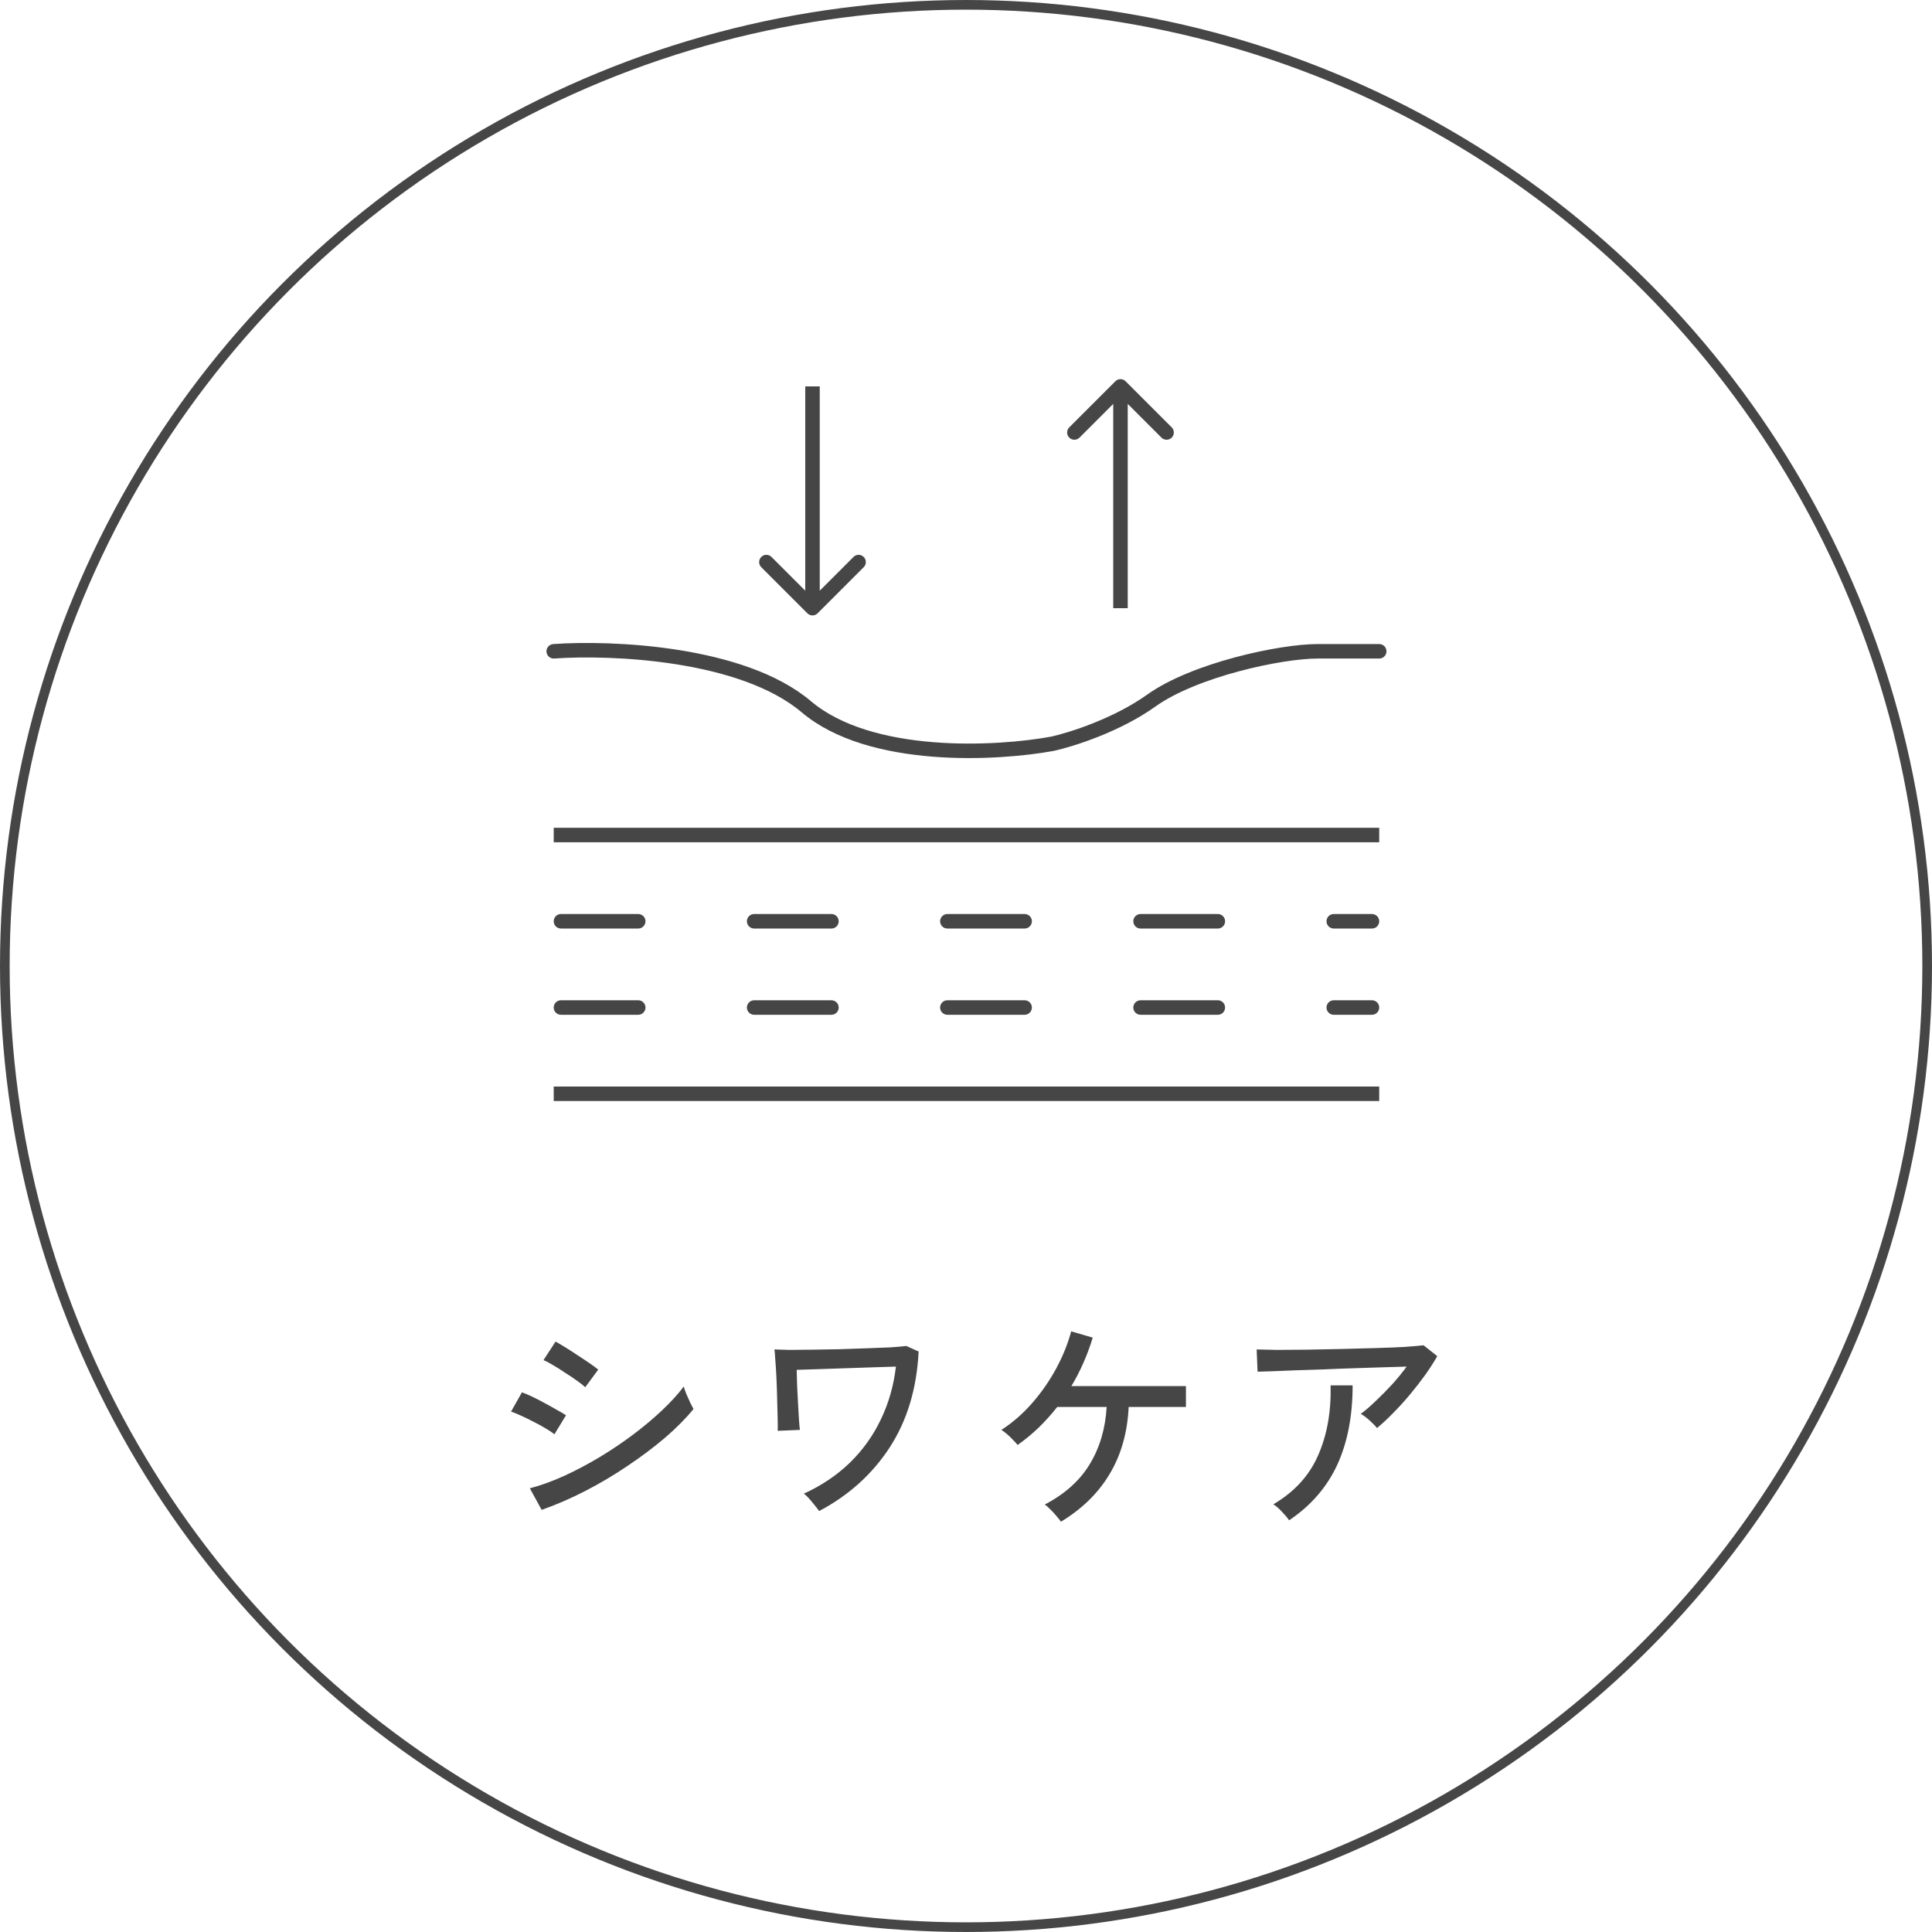 <svg width="100" height="100" viewBox="0 0 100 100" fill="none" xmlns="http://www.w3.org/2000/svg">
<circle cx="50" cy="50" r="49.75" stroke="#464646" stroke-width="0.5"/>
<path d="M28.036 78.151L27.424 77.035C28 76.883 28.596 76.667 29.212 76.387C29.836 76.099 30.448 75.775 31.048 75.415C31.656 75.047 32.232 74.659 32.776 74.251C33.328 73.835 33.828 73.415 34.276 72.991C34.724 72.567 35.096 72.159 35.392 71.767C35.416 71.863 35.46 71.991 35.524 72.151C35.588 72.303 35.656 72.455 35.728 72.607C35.8 72.751 35.856 72.859 35.896 72.931C35.496 73.419 35.004 73.915 34.42 74.419C33.836 74.915 33.192 75.399 32.488 75.871C31.792 76.343 31.064 76.775 30.304 77.167C29.544 77.559 28.788 77.887 28.036 78.151ZM30.292 71.803C30.212 71.723 30.076 71.615 29.884 71.479C29.7 71.343 29.492 71.203 29.26 71.059C29.036 70.907 28.82 70.771 28.612 70.651C28.412 70.531 28.252 70.447 28.132 70.399L28.756 69.439C28.9 69.519 29.076 69.623 29.284 69.751C29.492 69.879 29.708 70.019 29.932 70.171C30.156 70.315 30.36 70.451 30.544 70.579C30.728 70.707 30.868 70.811 30.964 70.891L30.292 71.803ZM28.696 74.239C28.592 74.151 28.444 74.051 28.252 73.939C28.068 73.827 27.864 73.715 27.64 73.603C27.416 73.483 27.196 73.375 26.98 73.279C26.772 73.183 26.596 73.111 26.452 73.063L27.016 72.067C27.176 72.123 27.364 72.203 27.58 72.307C27.796 72.411 28.012 72.523 28.228 72.643C28.452 72.763 28.66 72.879 28.852 72.991C29.044 73.095 29.192 73.183 29.296 73.255L28.696 74.239ZM42.4 78.211C42.312 78.091 42.192 77.939 42.04 77.755C41.888 77.563 41.744 77.415 41.608 77.311C42.52 76.895 43.312 76.363 43.984 75.715C44.656 75.059 45.192 74.311 45.592 73.471C46 72.623 46.26 71.711 46.372 70.735C46.06 70.743 45.676 70.755 45.22 70.771C44.764 70.787 44.284 70.803 43.78 70.819C43.284 70.835 42.812 70.851 42.364 70.867C41.916 70.883 41.54 70.895 41.236 70.903C41.244 71.151 41.252 71.431 41.26 71.743C41.276 72.055 41.292 72.367 41.308 72.679C41.324 72.983 41.34 73.255 41.356 73.495C41.372 73.735 41.388 73.907 41.404 74.011L40.252 74.059C40.26 73.947 40.26 73.751 40.252 73.471C40.244 73.183 40.236 72.859 40.228 72.499C40.22 72.131 40.208 71.763 40.192 71.395C40.176 71.027 40.156 70.703 40.132 70.423C40.116 70.143 40.1 69.951 40.084 69.847C40.26 69.855 40.52 69.863 40.864 69.871C41.216 69.871 41.616 69.867 42.064 69.859C42.512 69.851 42.976 69.843 43.456 69.835C43.944 69.819 44.416 69.803 44.872 69.787C45.328 69.771 45.732 69.755 46.084 69.739C46.444 69.715 46.72 69.691 46.912 69.667L47.548 69.955C47.452 71.875 46.952 73.531 46.048 74.923C45.144 76.307 43.928 77.403 42.4 78.211ZM54.916 78.763C54.86 78.683 54.78 78.583 54.676 78.463C54.58 78.343 54.476 78.231 54.364 78.127C54.26 78.015 54.164 77.931 54.076 77.875C55.116 77.331 55.892 76.635 56.404 75.787C56.924 74.931 57.216 73.943 57.28 72.823H54.724C54.428 73.199 54.108 73.555 53.764 73.891C53.42 74.219 53.056 74.519 52.672 74.791C52.616 74.719 52.536 74.631 52.432 74.527C52.336 74.423 52.232 74.323 52.12 74.227C52.008 74.131 51.912 74.059 51.832 74.011C52.416 73.635 52.948 73.171 53.428 72.619C53.916 72.059 54.332 71.459 54.676 70.819C55.02 70.179 55.276 69.543 55.444 68.911L56.56 69.235C56.288 70.131 55.92 70.967 55.456 71.743H61.384V72.823H58.42C58.356 74.151 58.028 75.307 57.436 76.291C56.852 77.275 56.012 78.099 54.916 78.763ZM71.272 73.915C71.184 73.803 71.056 73.671 70.888 73.519C70.72 73.367 70.568 73.255 70.432 73.183C70.672 73.007 70.932 72.783 71.212 72.511C71.5 72.239 71.784 71.951 72.064 71.647C72.344 71.335 72.592 71.031 72.808 70.735C72.464 70.743 72.056 70.755 71.584 70.771C71.12 70.787 70.624 70.803 70.096 70.819C69.576 70.835 69.056 70.855 68.536 70.879C68.016 70.895 67.524 70.911 67.06 70.927C66.604 70.943 66.204 70.959 65.86 70.975C65.516 70.983 65.26 70.991 65.092 70.999L65.044 69.847C65.284 69.855 65.632 69.863 66.088 69.871C66.552 69.871 67.072 69.867 67.648 69.859C68.232 69.851 68.832 69.839 69.448 69.823C70.064 69.807 70.656 69.791 71.224 69.775C71.792 69.759 72.292 69.739 72.724 69.715C73.164 69.683 73.484 69.655 73.684 69.631L74.392 70.195C74.224 70.491 74.016 70.815 73.768 71.167C73.52 71.511 73.252 71.855 72.964 72.199C72.676 72.543 72.384 72.863 72.088 73.159C71.8 73.455 71.528 73.707 71.272 73.915ZM66.724 78.691C66.644 78.571 66.524 78.427 66.364 78.259C66.204 78.083 66.052 77.951 65.908 77.863C66.996 77.223 67.768 76.379 68.224 75.331C68.688 74.283 68.904 73.075 68.872 71.707H70.012C70.012 73.299 69.744 74.675 69.208 75.835C68.672 76.987 67.844 77.939 66.724 78.691Z" fill="#464646"/>
<path d="M28.66 33.711C31.636 33.499 38.417 33.775 41.734 36.581C45.05 39.387 51.619 39.026 54.488 38.494C55.445 38.282 57.805 37.538 59.59 36.262C61.822 34.668 66.286 33.711 68.2 33.711C69.73 33.711 70.963 33.711 71.388 33.711" stroke="#464646" stroke-width="0.75" stroke-linecap="round"/>
<line x1="28.66" y1="43.221" x2="71.388" y2="43.221" stroke="#464646" stroke-width="0.75"/>
<line x1="28.66" y1="56.614" x2="71.388" y2="56.614" stroke="#464646" stroke-width="0.75"/>
<line x1="29.035" y1="52.149" x2="71.013" y2="52.149" stroke="#464646" stroke-width="0.75" stroke-linecap="round" stroke-dasharray="4 6"/>
<line x1="29.035" y1="47.685" x2="71.013" y2="47.685" stroke="#464646" stroke-width="0.75" stroke-linecap="round" stroke-dasharray="4 6"/>
<path d="M41.789 31.744C41.936 31.891 42.173 31.891 42.32 31.744L44.706 29.358C44.853 29.211 44.853 28.974 44.706 28.828C44.56 28.681 44.322 28.681 44.176 28.828L42.055 30.949L39.933 28.828C39.787 28.681 39.55 28.681 39.403 28.828C39.257 28.974 39.257 29.211 39.403 29.358L41.789 31.744ZM41.68 20L41.68 31.479L42.43 31.479L42.43 20L41.68 20Z" fill="#464646"/>
<path d="M58.261 19.735C58.115 19.588 57.877 19.588 57.731 19.735L55.344 22.121C55.198 22.268 55.198 22.505 55.344 22.651C55.491 22.798 55.728 22.798 55.875 22.651L57.996 20.53L60.117 22.651C60.264 22.798 60.501 22.798 60.648 22.651C60.794 22.505 60.794 22.268 60.648 22.121L58.261 19.735ZM58.371 31.479L58.371 20L57.621 20L57.621 31.479L58.371 31.479Z" fill="#464646"/>
</svg>
